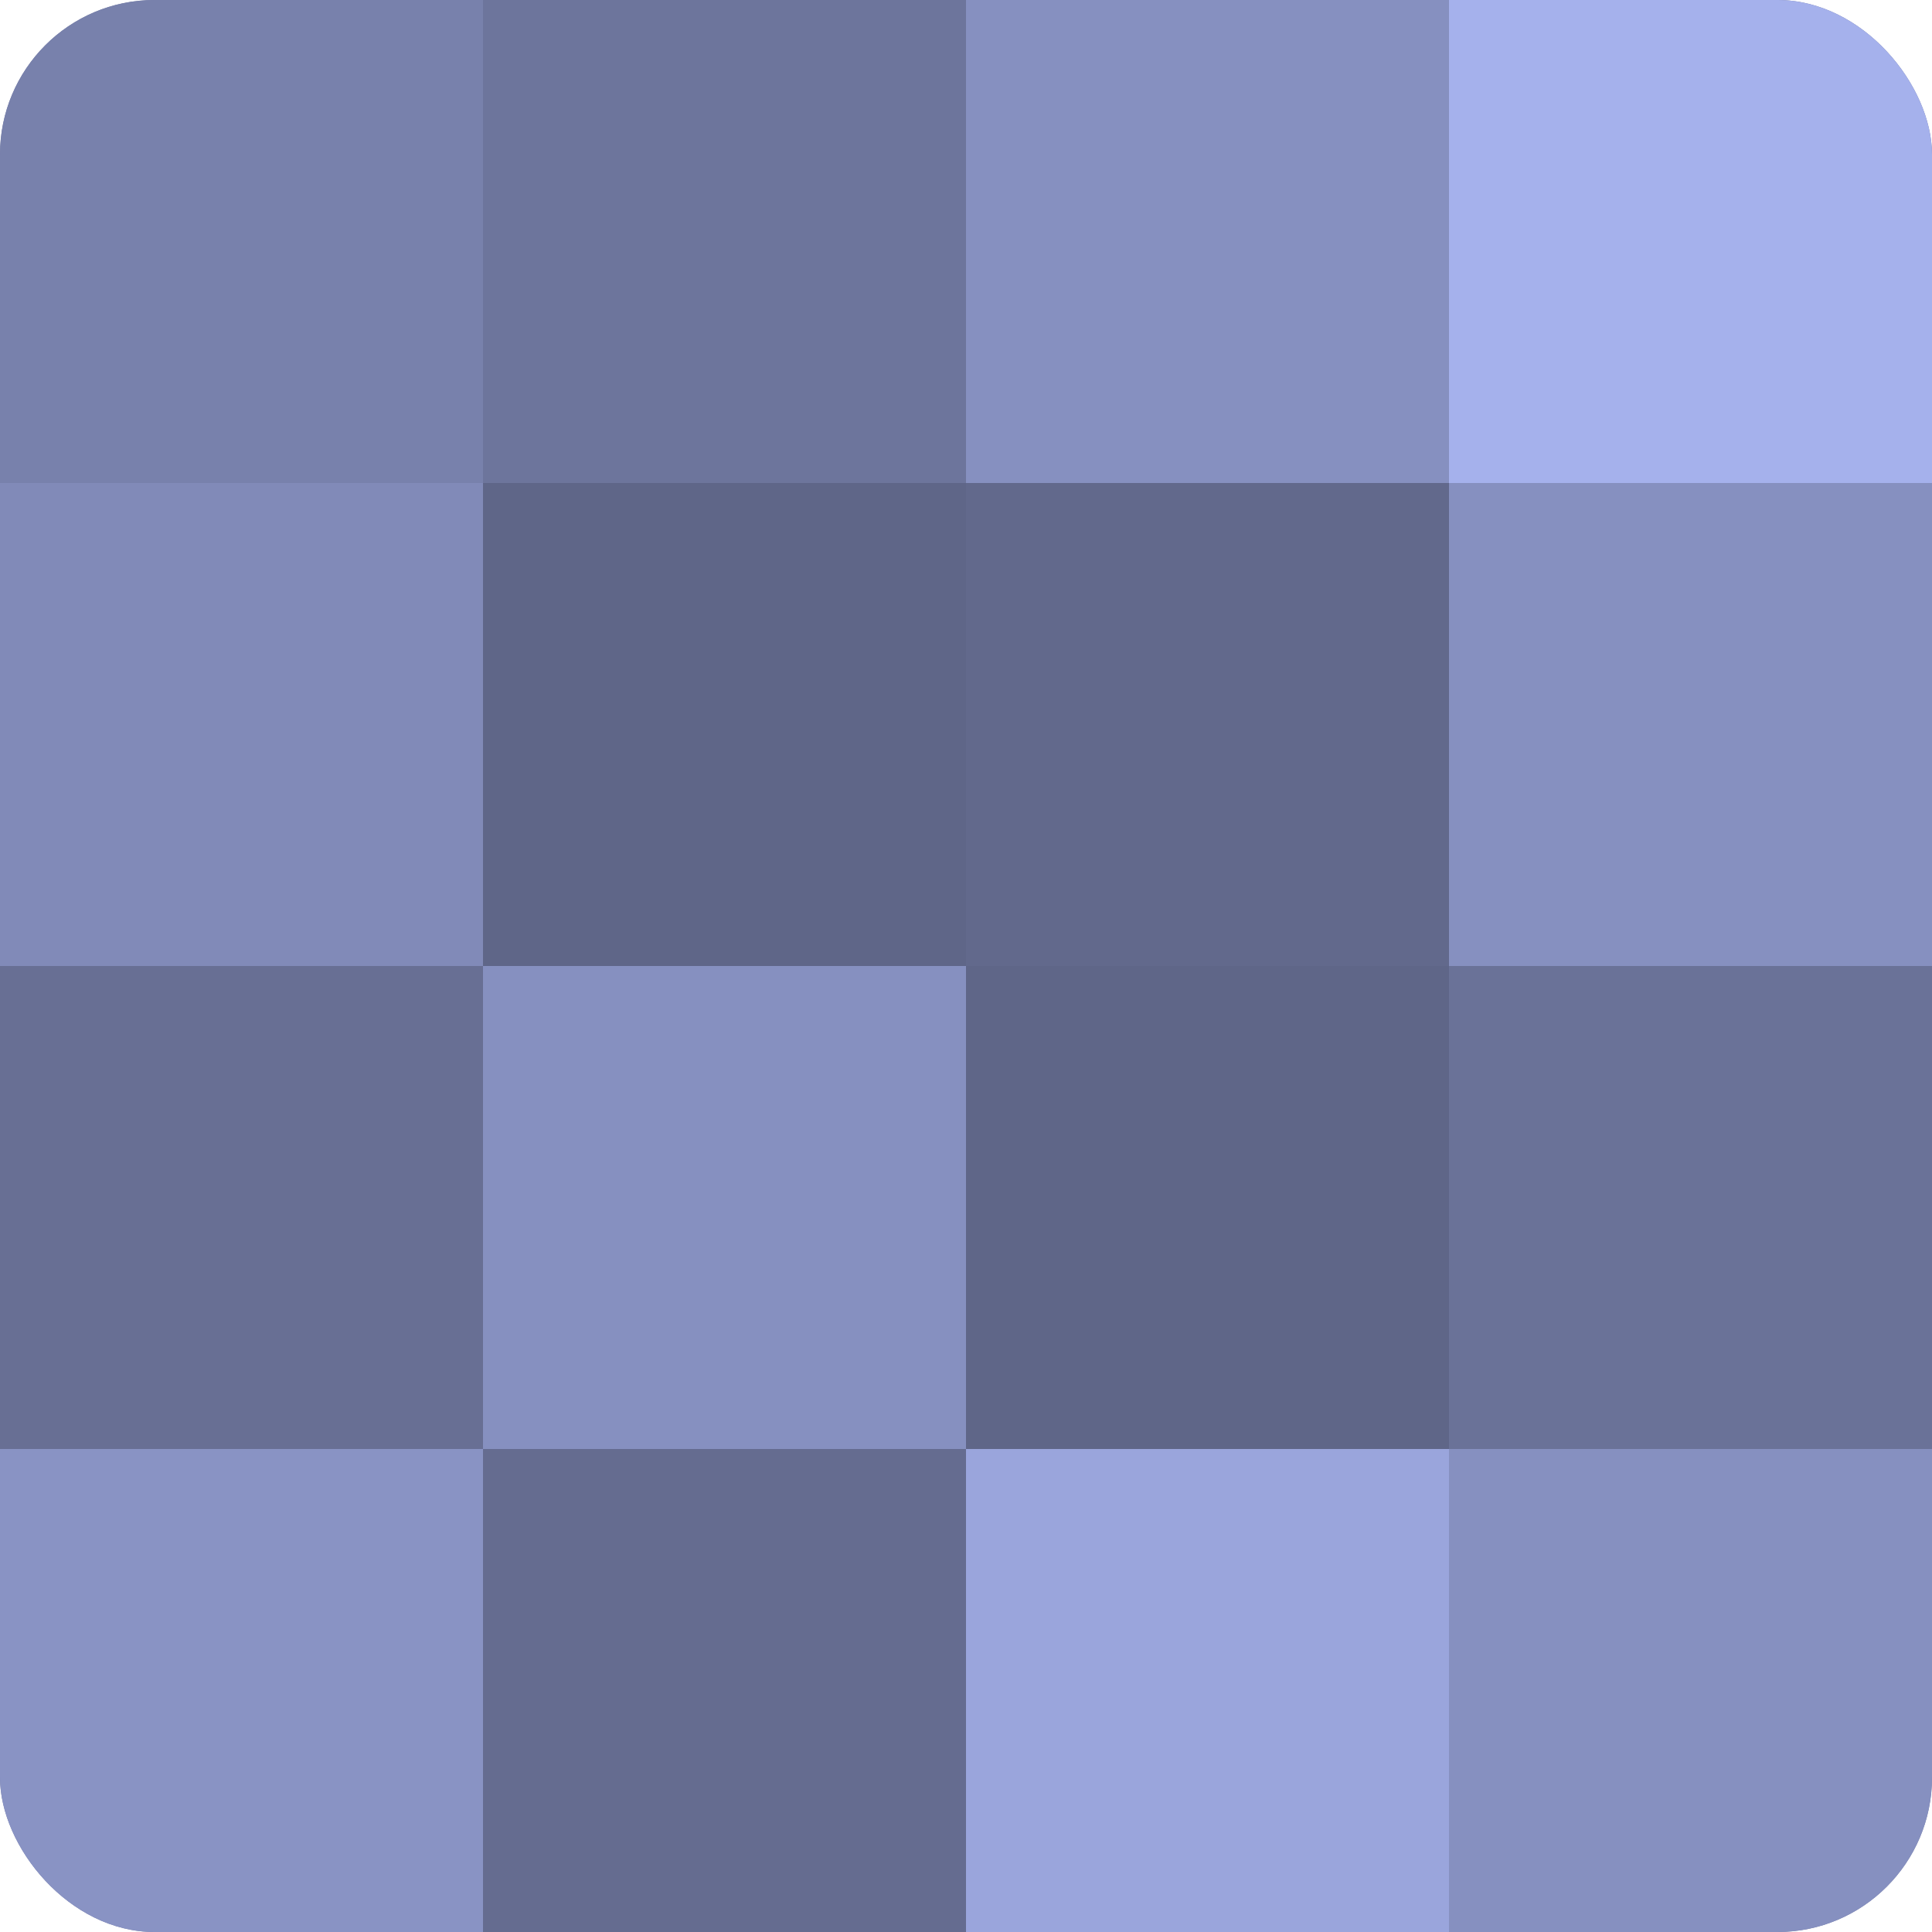 <?xml version="1.0" encoding="UTF-8"?>
<svg xmlns="http://www.w3.org/2000/svg" width="60" height="60" viewBox="0 0 100 100" preserveAspectRatio="xMidYMid meet"><defs><clipPath id="c" width="100" height="100"><rect width="100" height="100" rx="8" ry="8"/></clipPath></defs><g clip-path="url(#c)"><rect width="100" height="100" fill="#7078a0"/><rect width="25" height="25" fill="#7881ac"/><rect y="25" width="25" height="25" fill="#818ab8"/><rect y="50" width="25" height="25" fill="#686f94"/><rect y="75" width="25" height="25" fill="#8993c4"/><rect x="25" width="25" height="25" fill="#6d759c"/><rect x="25" y="25" width="25" height="25" fill="#5f6688"/><rect x="25" y="50" width="25" height="25" fill="#8690c0"/><rect x="25" y="75" width="25" height="25" fill="#656c90"/><rect x="50" width="25" height="25" fill="#8690c0"/><rect x="50" y="25" width="25" height="25" fill="#62698c"/><rect x="50" y="50" width="25" height="25" fill="#5f6688"/><rect x="50" y="75" width="25" height="25" fill="#9aa5dc"/><rect x="75" width="25" height="25" fill="#a5b1ec"/><rect x="75" y="25" width="25" height="25" fill="#8690c0"/><rect x="75" y="50" width="25" height="25" fill="#6a7298"/><rect x="75" y="75" width="25" height="25" fill="#8690c0"/></g></svg>
